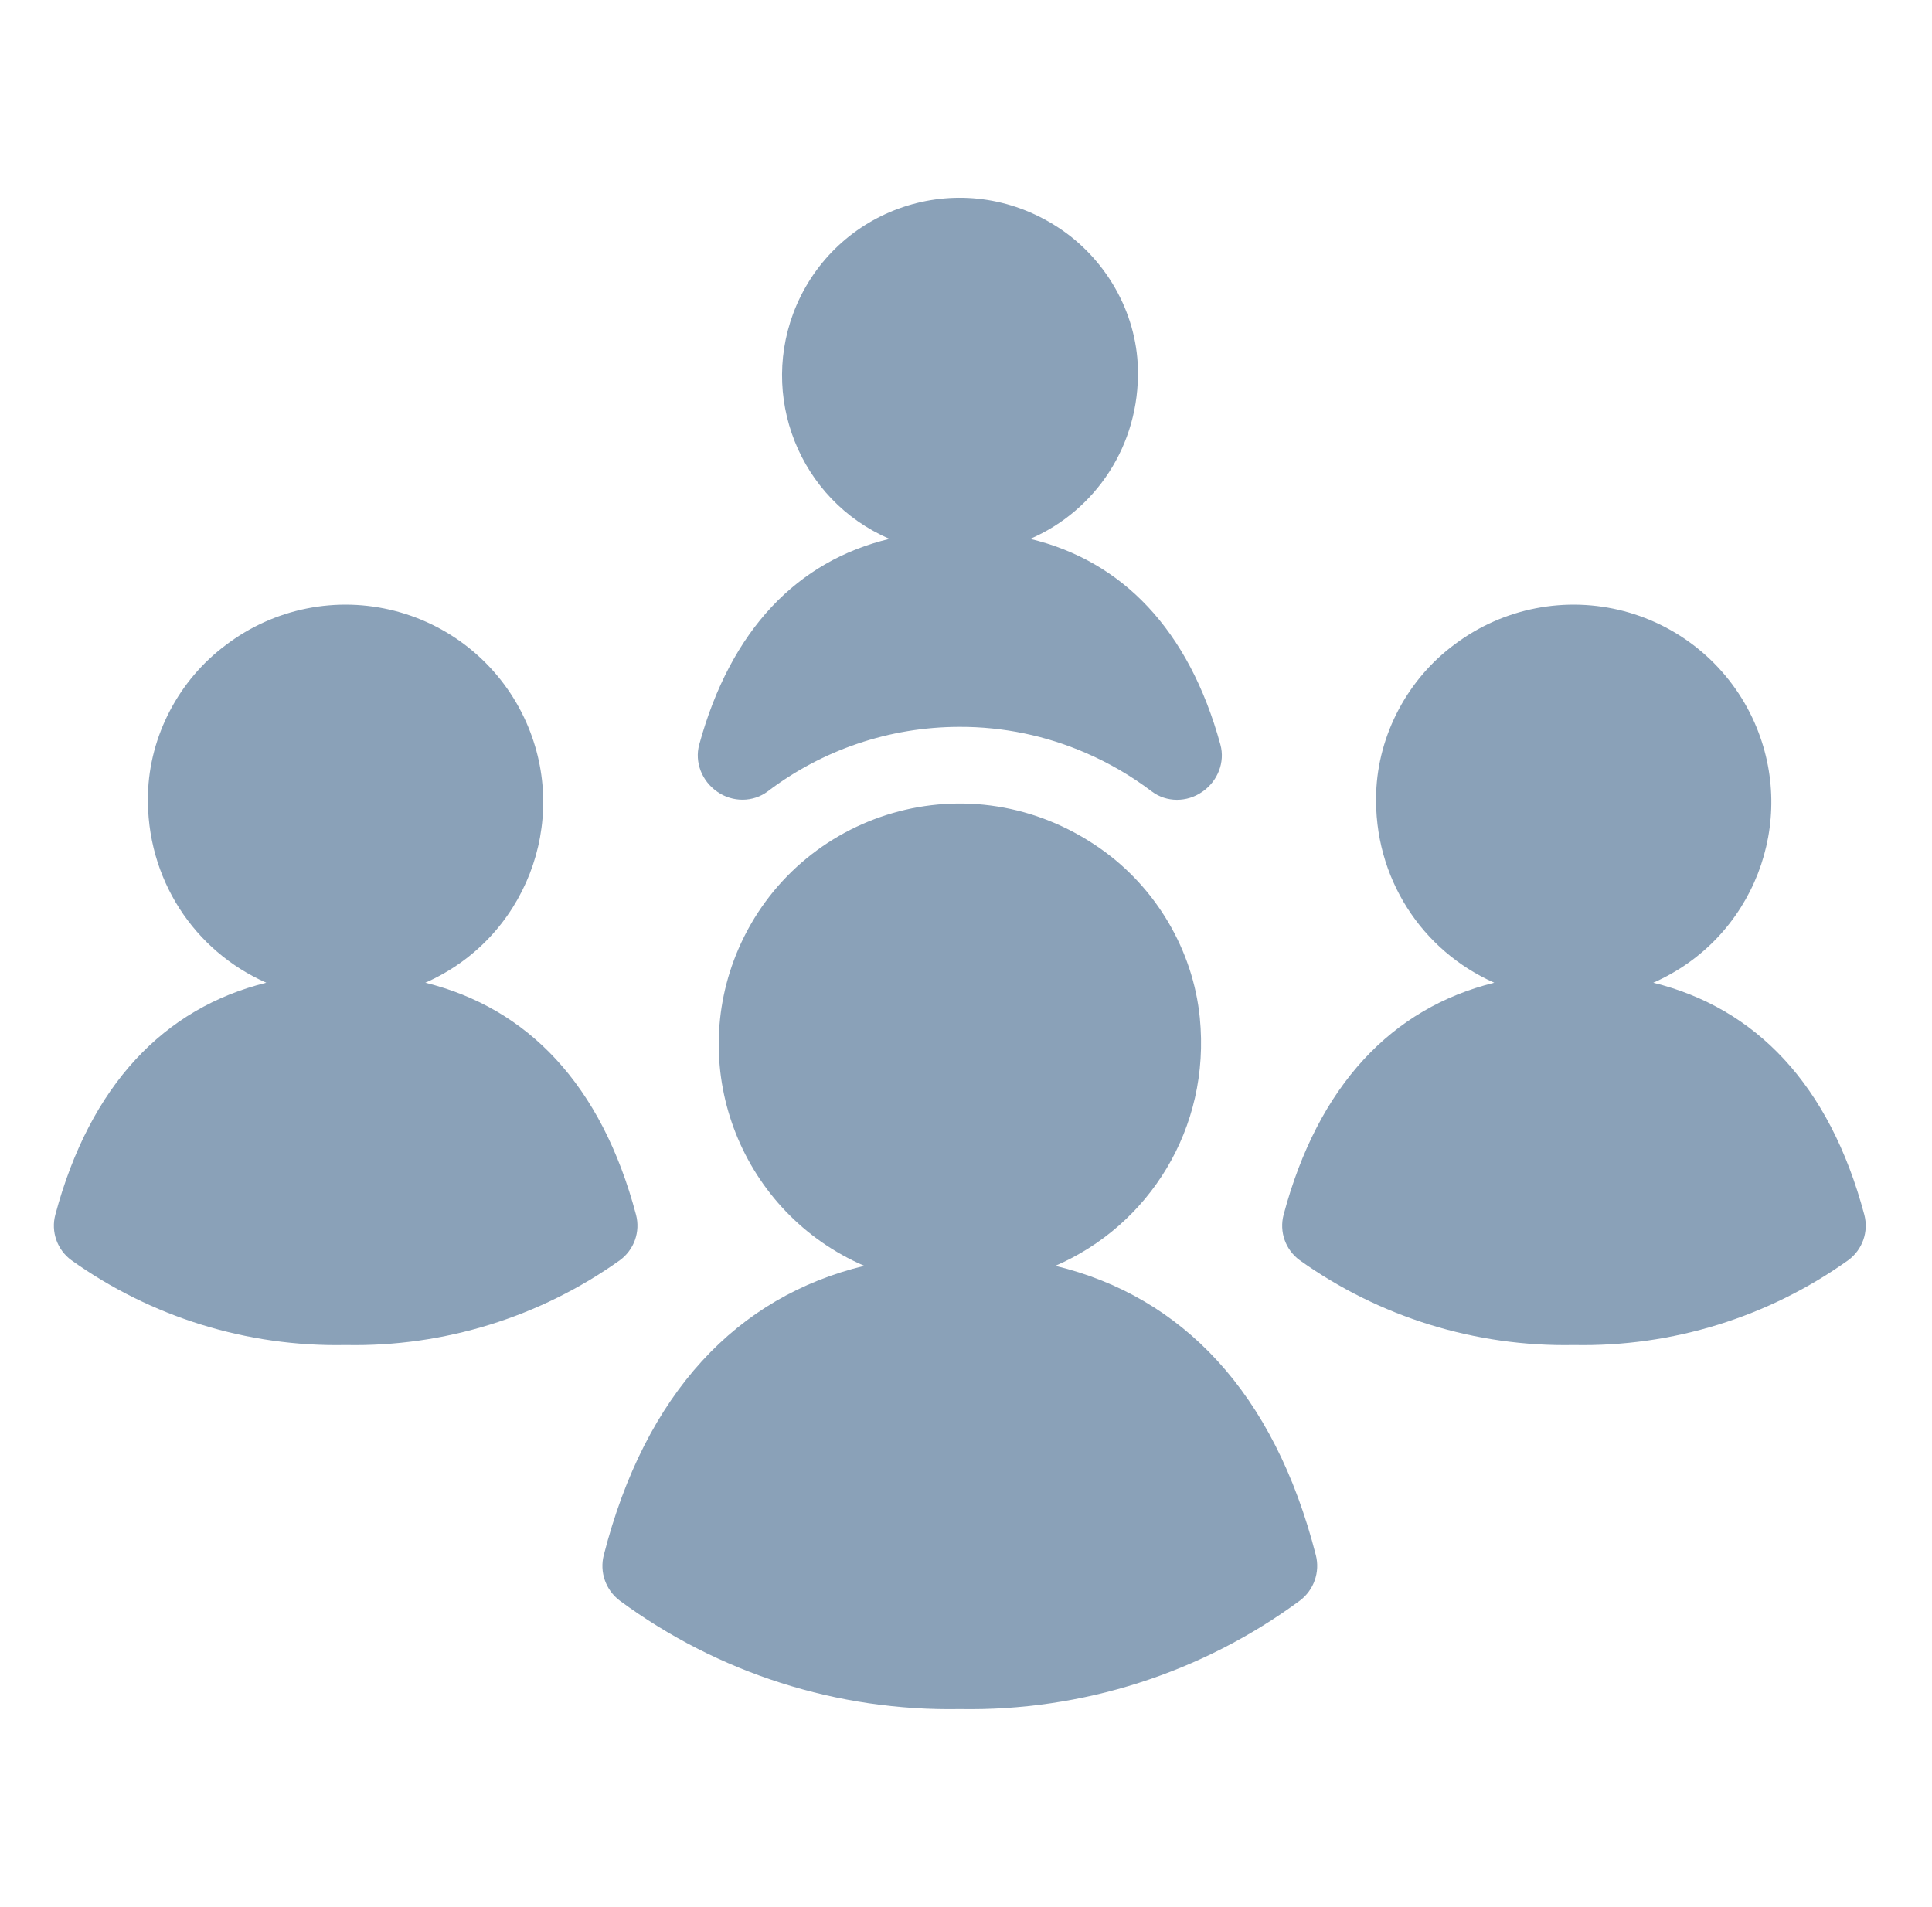 <svg width="78" height="77" viewBox="0 0 78 77" fill="none" xmlns="http://www.w3.org/2000/svg">
<path d="M53.125 62.797C53.21 63.132 53.194 63.484 53.079 63.809C52.965 64.135 52.757 64.42 52.481 64.628C48.511 67.559 43.684 69.099 38.75 69.01C33.815 69.099 28.989 67.559 25.018 64.628C24.742 64.419 24.535 64.135 24.42 63.809C24.306 63.484 24.29 63.132 24.375 62.797C26.056 56.231 29.766 52.352 34.893 51.112C29.96 48.982 27.69 43.251 29.812 38.318C32.209 32.764 39.17 30.587 44.419 34.26C46.668 35.832 48.166 38.362 48.439 41.092C48.885 45.575 46.371 49.486 42.607 51.112C47.735 52.352 51.445 56.231 53.125 62.797Z" fill="#8AA1B8"/>
<path d="M48.56 31.956L48.535 31.974C47.923 32.402 47.093 32.407 46.498 31.955C45.676 31.332 44.783 30.811 43.837 30.402C42.232 29.704 40.5 29.345 38.75 29.349C35.886 29.349 33.183 30.295 30.999 31.951C30.405 32.402 29.575 32.399 28.963 31.973L28.942 31.957C28.34 31.536 28.035 30.776 28.229 30.067C29.505 25.409 32.204 22.649 35.908 21.759C32.267 20.186 30.595 15.958 32.16 12.319C33.894 8.301 38.854 6.68 42.699 9.171C44.629 10.42 45.883 12.587 45.94 14.884C46.018 17.982 44.223 20.62 41.593 21.759C45.297 22.649 47.995 25.409 49.271 30.068C49.465 30.776 49.161 31.535 48.561 31.956H48.56ZM25.679 49.053C25.767 49.389 25.752 49.743 25.635 50.07C25.518 50.397 25.306 50.681 25.026 50.886C21.8 53.187 17.92 54.388 13.958 54.31C9.995 54.39 6.112 53.19 2.885 50.888C2.604 50.683 2.391 50.398 2.275 50.07C2.158 49.742 2.144 49.387 2.233 49.051C3.636 43.813 6.626 40.702 10.751 39.681C7.852 38.402 5.888 35.488 5.973 32.079C6.032 29.712 7.225 27.449 9.127 26.038C10.088 25.309 11.2 24.807 12.382 24.57C13.564 24.333 14.785 24.367 15.952 24.67C17.119 24.972 18.202 25.535 19.12 26.316C20.038 27.097 20.768 28.076 21.253 29.179C23.027 33.206 21.199 37.907 17.172 39.681C21.293 40.702 24.282 43.782 25.679 49.053ZM75.268 49.052C75.356 49.388 75.341 49.743 75.225 50.07C75.108 50.398 74.896 50.682 74.615 50.887C71.388 53.19 67.504 54.39 63.541 54.31C59.568 54.388 55.687 53.181 52.474 50.887C52.193 50.682 51.981 50.398 51.864 50.07C51.748 49.743 51.733 49.388 51.822 49.051C53.219 43.812 56.208 40.702 60.327 39.681C57.422 38.395 55.445 35.454 55.559 32.02C55.637 29.654 56.843 27.397 58.755 25.999C59.717 25.281 60.829 24.79 62.007 24.561C63.186 24.332 64.401 24.372 65.562 24.677C66.723 24.983 67.8 25.547 68.713 26.326C69.626 27.105 70.352 28.081 70.836 29.179C72.61 33.206 70.782 37.907 66.747 39.681C70.874 40.702 73.865 43.782 75.268 49.052Z" fill="#8AA1B8"/>
</svg>
